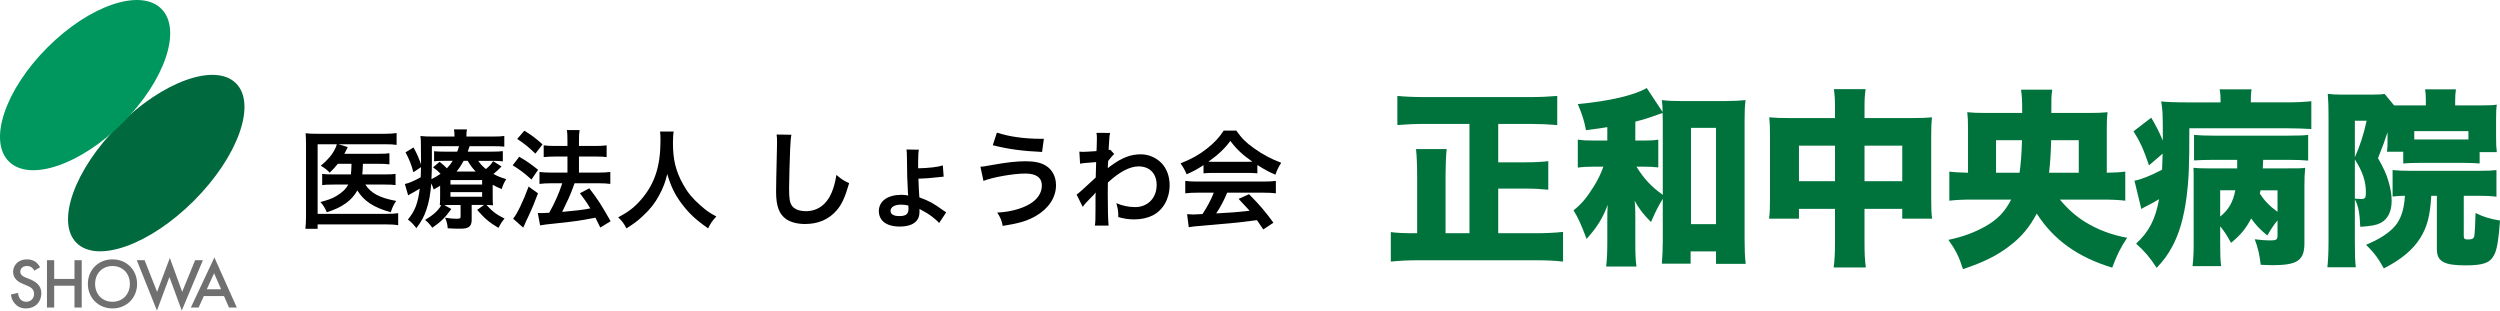 <?xml version="1.0" encoding="utf-8"?>
<!-- Generator: Adobe Illustrator 26.3.1, SVG Export Plug-In . SVG Version: 6.00 Build 0)  -->
<svg version="1.1" xmlns="http://www.w3.org/2000/svg" xmlns:xlink="http://www.w3.org/1999/xlink" x="0px" y="0px" width="483px"
	 height="60px" viewBox="0 0 483 60" style="enable-background:new 0 0 483 60;" xml:space="preserve">
<style type="text/css">
	.st0{fill:#00733C;}
	.st1{fill:#717071;}
	.st2{fill:#00693E;}
	.st3{fill:#00975F;}
</style>
<g id="showa-kai">
</g>
<g id="tyuou">
	<g>
		<g>
			<path class="st1" d="M6.611,52.299c-0.082-0.206-0.206-0.397-0.411-0.576c-0.288-0.233-0.589-0.329-0.986-0.329
				c-0.85,0-1.288,0.507-1.288,1.096c0,0.274,0.096,0.754,0.986,1.11l0.918,0.37c1.686,0.685,2.151,1.645,2.151,2.686
				c0,1.74-1.233,2.933-2.946,2.933c-1.055,0-1.686-0.397-2.151-0.918c-0.493-0.548-0.712-1.151-0.767-1.781l1.384-0.302
				c0,0.452,0.165,0.877,0.384,1.165c0.26,0.329,0.644,0.548,1.192,0.548c0.85,0,1.507-0.617,1.507-1.535
				c0-0.932-0.712-1.315-1.315-1.562l-0.877-0.37c-0.754-0.315-1.864-0.945-1.864-2.315c0-1.233,0.959-2.412,2.672-2.412
				c0.986,0,1.548,0.37,1.836,0.616c0.247,0.219,0.507,0.535,0.699,0.918L6.611,52.299z"/>
			<path class="st1" d="M10.47,53.889h3.919v-3.618h1.398v9.14h-1.398v-4.207H10.47v4.207H9.072v-9.14h1.397V53.889z"/>
			<path class="st1" d="M26.486,54.848c0,2.686-2.014,4.741-4.754,4.741c-2.741,0-4.755-2.056-4.755-4.741s2.014-4.741,4.755-4.741
				C24.472,50.107,26.486,52.162,26.486,54.848z M25.089,54.848c0-2.028-1.397-3.453-3.357-3.453s-3.357,1.425-3.357,3.453
				s1.398,3.453,3.357,3.453S25.089,56.875,25.089,54.848z"/>
			<path class="st1" d="M27.937,50.271l2.412,6.111l2.466-6.55l2.384,6.55l2.494-6.111H39.2L35.117,60l-2.384-6.481L30.321,60
				l-3.892-9.729H27.937z"/>
			<path class="st1" d="M43.281,57.205h-3.905l-1,2.206h-1.507l4.549-9.674l4.33,9.674h-1.507L43.281,57.205z M42.72,55.889
				l-1.356-3.097l-1.412,3.097H42.72z"/>
		</g>
		<g>
			
				<ellipse transform="matrix(0.707 -0.707 0.707 0.707 -13.435 30.58)" class="st2" cx="30.195" cy="31.507" rx="21.796" ry="10.292"/>
			
				<ellipse transform="matrix(0.707 -0.707 0.707 0.707 -6.811 16.444)" class="st3" cx="16.444" cy="16.444" rx="20.848" ry="10.292"/>
		</g>
	</g>
	<g>
		<path d="M65.262,31.65c-0.51,0.641-0.796,0.972-1.571,1.714c-0.449-0.516-0.918-0.867-1.713-1.343
			c1.407-1.177,2.244-2.168,2.794-3.346c0.122-0.247,0.183-0.392,0.306-0.804h-3.712v13.444h13.3c1.041,0,1.713-0.043,2.264-0.125
			v2.312c-0.632-0.102-1.204-0.145-2.244-0.145h-13.32v0.847H59c0.081-0.702,0.122-1.383,0.122-2.395V27.954
			c0-0.889-0.021-1.571-0.081-2.21c0.653,0.082,1.183,0.103,2.203,0.103h13.095c1.02,0,1.591-0.04,2.285-0.145v2.292
			c-0.673-0.102-1.204-0.123-2.223-0.123h-9.016l1.795,0.536c-0.081,0.166-0.102,0.206-0.163,0.373
			c-0.163,0.33-0.163,0.33-0.489,0.929h6.711c0.979,0,1.469-0.02,1.999-0.103v2.147c-0.632-0.083-1.204-0.103-1.979-0.103h-3.141
			c0,0.186,0,0.186-0.021,0.454c-0.021,0.599-0.041,1.012-0.102,1.59h4.467c0.918,0,1.387-0.02,1.958-0.102v2.168
			c-0.551-0.082-1.102-0.103-2.019-0.103h-3.814c1.04,1.651,2.774,2.582,5.956,3.159c-0.469,0.682-0.673,1.115-1.061,2.189
			c-3.305-0.929-5.12-2.126-6.446-4.212c-1.102,1.981-2.937,3.283-5.895,4.212c-0.326-0.784-0.734-1.445-1.244-1.981
			c1.509-0.394,2.203-0.641,3.059-1.137c1.122-0.661,1.877-1.363,2.326-2.23h-2.835c-1.102,0-1.591,0.021-2.203,0.103v-2.168
			c0.612,0.082,1.061,0.102,2.244,0.102h3.304c0.082-0.743,0.082-0.909,0.122-2.044H65.262z"/>
		<path d="M95.188,37.865c0,1.013,0.021,1.301,0.061,1.797c-0.428-0.042-0.714-0.042-1.264-0.063
			c1.143,1.26,1.999,1.901,3.488,2.623c-0.449,0.537-0.816,1.095-1.183,1.797c-1.775-1.054-2.713-1.859-4.1-3.469l1.325-0.951
			h-2.387v2.933c0,0.619-0.183,1.075-0.53,1.301c-0.367,0.268-0.816,0.351-1.795,0.351c-0.735,0-1.469-0.02-2.305-0.083
			c-0.062-0.784-0.163-1.239-0.51-2.044c0.857,0.145,1.57,0.206,2.223,0.206c0.673,0,0.775-0.062,0.775-0.496V39.6h-2.224
			c-0.408,0-0.53,0-0.918,0.021l1.346,0.764c-1.183,1.651-2.019,2.478-3.671,3.614c-0.591-0.785-0.836-1.054-1.407-1.507
			c1.632-0.97,2.448-1.714,3.162-2.85c-0.183,0.02-0.183,0.02-0.306,0.02c0.041-0.516,0.061-0.847,0.061-1.776v-2.003
			c-0.387,0.247-0.591,0.371-1.244,0.721c-0.163-0.515-0.245-0.681-0.469-1.177c-0.163,2.128-0.449,3.697-0.938,5.08
			c-0.449,1.343-0.918,2.21-1.938,3.573c-0.612-0.785-0.898-1.094-1.632-1.673c1.366-1.651,1.938-3.139,2.285-5.968
			c-0.592,0.371-1.388,0.826-1.856,1.073c-0.102,0.043-0.245,0.125-0.388,0.228l-0.632-2.189c0.734-0.145,1.836-0.619,3.06-1.301
			c0.04-0.702,0.04-1.011,0.061-1.961l-1.468,0.991c-0.428-1.548-0.816-2.539-1.53-3.842l1.55-0.949
			c0.653,1.198,0.979,1.921,1.448,3.284c0-0.145,0-0.373,0-0.724s0-1.528-0.021-2.188c0-1.611,0-1.839-0.102-2.582
			c0.694,0.082,1.407,0.102,2.509,0.102h4.08V26.24c0-0.537-0.021-0.847-0.102-1.24h2.509c-0.062,0.373-0.102,0.682-0.102,1.24
			v0.144h4.834c1.143,0,1.816-0.02,2.488-0.123v2.066c-0.734-0.063-1.223-0.083-2.244-0.083h-4.467
			c-0.163,0.516-0.224,0.723-0.347,1.054h4.671c0.939,0,1.489-0.02,2.101-0.103v1.982c-0.592-0.082-1.061-0.103-2.019-0.103h-2.733
			c0.51,0.723,0.795,1.011,1.489,1.59c0.714-0.619,0.979-0.887,1.387-1.528l1.632,1.032c-0.795,0.785-0.979,0.95-1.57,1.446
			c0.897,0.475,1.428,0.681,2.468,0.991c-0.469,0.785-0.592,1.054-0.877,1.921c-0.816-0.331-1.102-0.476-1.734-0.826V37.865z
			 M83.439,31.175c0,1.24-0.021,2.189-0.081,3.428c0.714-0.33,1.142-0.598,1.754-1.032c-0.49-0.516-0.775-0.764-1.448-1.239
			l1.264-1.075c0.735,0.6,1.061,0.889,1.407,1.26c0.49-0.516,0.755-0.847,1.122-1.445h-1.713c-0.898,0-1.367,0.021-1.877,0.083
			v-1.941c0.571,0.062,1,0.082,1.958,0.082h2.509c0.143-0.351,0.224-0.578,0.347-1.054h-5.242V31.175z M87.029,35.656h6.12v-0.867
			h-6.12V35.656z M87.029,38.01h6.12v-0.887h-6.12V38.01z M91.904,33.136c-0.653-0.681-0.898-1.011-1.55-2.064h-0.775
			c-0.449,0.826-0.837,1.405-1.367,2.064H91.904z"/>
		<path d="M100.31,30.287c1.407,0.807,2.163,1.343,3.652,2.52l-1.285,1.879c-1.326-1.218-2.224-1.879-3.631-2.747L100.31,30.287z
			 M103.941,37.351c-0.714,1.898-1.162,2.994-1.979,4.708c-0.367,0.764-0.367,0.764-0.632,1.405c-0.143,0.33-0.143,0.33-0.245,0.515
			l-1.958-1.735c0.714-0.784,1.958-3.344,2.999-6.195L103.941,37.351z M101.309,25.249c1.428,0.887,2.224,1.485,3.509,2.643
			l-1.387,1.796c-1.122-1.115-2.122-1.941-3.509-2.85L101.309,25.249z M103.9,41.149c0.326,0.021,0.49,0.021,0.694,0.021
			c0.326,0,0.816-0.021,1.509-0.062c1.041-1.839,1.877-3.718,2.529-5.701h-2.203c-0.836,0-1.55,0.042-2.203,0.125v-2.313
			c0.592,0.083,1.265,0.123,2.224,0.123h3.182v-3.097h-2.448c-0.795,0-1.489,0.04-2.142,0.102v-2.271
			c0.53,0.083,1.224,0.123,2.162,0.123h2.428v-0.909c0-1.115-0.021-1.63-0.122-2.168h2.468c-0.102,0.619-0.122,1.095-0.122,2.168
			v0.909h3.264c0.877,0,1.469-0.04,2.081-0.123v2.271c-0.571-0.082-1.122-0.102-2.06-0.102h-3.284v3.097h3.916
			c0.857,0,1.509-0.04,2.142-0.123v2.313c-0.592-0.083-1.326-0.125-2.122-0.125h-4.794c-0.122,0.371-0.122,0.371-0.408,1.135
			c-0.408,1.095-0.979,2.375-1.795,4.008l-0.183,0.392c2.754-0.248,4.1-0.413,5.426-0.681c-0.632-1.075-1.02-1.632-1.999-2.933
			l1.815-0.949c1.713,2.249,2.203,3.013,4.12,6.359l-1.999,1.22c-0.469-0.951-0.612-1.26-0.938-1.901
			c-2.998,0.579-3.733,0.681-7.384,1.074c-2.224,0.227-2.652,0.289-3.305,0.413L103.9,41.149z"/>
		<path d="M130.154,25.413c-0.082,0.351-0.143,1.383-0.143,2.128c0,3.324,0.53,5.513,1.999,8.136
			c0.857,1.548,1.774,2.643,3.223,3.922c1.204,1.075,1.815,1.509,3.162,2.23c-0.775,0.807-1.102,1.301-1.591,2.292
			c-2.489-1.755-3.733-2.932-5.181-4.874c-1.244-1.672-2.019-3.263-2.713-5.637c-0.387,1.653-0.755,2.602-1.591,4.171
			c-0.816,1.508-1.693,2.623-3.141,3.965c-1.061,0.991-1.734,1.487-3.162,2.374c-0.469-0.949-0.857-1.466-1.591-2.126
			c2.081-1.115,3.162-1.962,4.447-3.449c2.631-3.056,3.733-6.443,3.733-11.4c0-0.804-0.021-1.177-0.081-1.735H130.154z"/>
		<path d="M152.9,26.032c-0.122,0.6-0.163,1.198-0.244,2.788c-0.081,1.922-0.204,6.114-0.204,7.579c0,1.962,0.122,2.706,0.53,3.326
			c0.469,0.682,1.448,1.074,2.733,1.074c2.203,0,3.977-1.26,4.936-3.531c0.449-1.075,0.714-2.045,0.939-3.469
			c1.101,0.909,1.468,1.135,2.468,1.59c-0.816,2.788-1.428,4.13-2.428,5.265c-1.53,1.756-3.549,2.623-6.12,2.623
			c-1.407,0-2.713-0.331-3.57-0.909c-1.407-0.95-1.999-2.54-1.999-5.307c0-1.075,0.04-3.139,0.163-8.323
			c0.021-0.62,0.021-1.054,0.021-1.342c0-0.579-0.021-0.868-0.081-1.405L152.9,26.032z"/>
		<path d="M177.38,32.146c0,0.062,0,0.186,0,0.371c2.142-0.062,3.712-0.227,4.773-0.558l0.163,2.169
			c-0.306,0.021-0.306,0.021-1.204,0.123c-1.428,0.166-2.285,0.228-3.672,0.268c0.041,1.446,0.122,3.016,0.184,3.615
			c1.979,0.723,2.631,1.095,4.651,2.54c0.204,0.123,0.306,0.206,0.53,0.351l-1.366,2.064c-0.755-0.867-2.04-1.818-3.325-2.457
			c-0.163-0.082-0.163-0.082-0.326-0.186c-0.021-0.02-0.021-0.02-0.142-0.083c0,0.166,0,0.249,0,0.434
			c0,0.724-0.102,1.157-0.367,1.59c-0.551,0.909-1.754,1.383-3.468,1.383c-1.326,0-2.448-0.33-3.101-0.908
			c-0.591-0.516-0.918-1.24-0.918-2.066c0-1.941,1.693-3.159,4.385-3.159c0.428,0,0.979,0.063,1.286,0.145
			c-0.021-0.042-0.021-0.165-0.041-0.393c-0.163-3.201-0.163-3.201-0.204-6.98c-0.021-0.972-0.021-1.115-0.081-1.528l2.387,0.042
			c-0.102,0.578-0.143,1.239-0.143,2.477V32.146z M174.035,39.538c-1.204,0-1.979,0.475-1.979,1.198
			c0,0.661,0.591,1.012,1.693,1.012c1.305,0,1.775-0.393,1.775-1.446c0-0.206-0.021-0.598-0.041-0.598
			C174.912,39.58,174.646,39.538,174.035,39.538z"/>
		<path d="M189.417,32.207c0.53-0.02,0.53-0.02,2.366-0.35c2.897-0.517,4.671-0.702,6.405-0.702c1.652,0,2.917,0.268,3.855,0.846
			c1.264,0.764,1.979,2.149,1.979,3.779c0,2.355-1.407,4.502-3.876,5.927c-1.672,0.97-3.1,1.405-6.425,1.941
			c-0.204-1.094-0.428-1.611-1.061-2.582c2.366-0.102,4.569-0.681,6.14-1.568c1.611-0.909,2.488-2.21,2.488-3.635
			c0-1.549-1.081-2.334-3.203-2.334c-2.305,0-6.384,0.723-8.078,1.425L189.417,32.207z M192.599,25.619
			c2.264,0.764,5.283,1.198,8.505,1.198c0.103,0,0.326,0,0.571,0l-0.347,2.54c-3.712-0.165-6.527-0.537-9.526-1.301L192.599,25.619z
			"/>
		<path d="M208.002,37.597c0.469-0.33,1.264-1.032,3.692-3.304c0.04-1.259,0.04-1.28,0.081-2.974
			c-2.468,0.187-2.468,0.187-3.101,0.311l-0.142-2.334c0.326,0.02,0.489,0.042,0.673,0.042c0.367,0,1.489-0.062,2.631-0.145
			c0.041-0.536,0.062-0.806,0.062-1.549c0-0.392,0.021-0.681,0.021-0.866c0-0.104,0-0.187,0-0.206c0-0.331-0.021-0.496-0.082-0.909
			l2.631,0.02c-0.122,0.537-0.122,0.558-0.204,1.982c-0.021,0.392-0.021,0.392-0.061,0.97c0,0.165,0,0.165,0,0.371
			c0.142-0.042,0.183-0.042,0.285-0.103l0.775,0.847c-0.286,0.247-0.428,0.413-1.163,1.343c-0.04,0.887-0.061,1.341-0.081,1.404
			l0.041-0.02c0.081-0.083,0.224-0.206,0.489-0.394c2.224-1.63,3.876-2.271,5.875-2.271c1.469,0,2.958,0.641,3.978,1.694
			c1.02,1.073,1.57,2.58,1.57,4.253c0,2.602-1.223,4.792-3.243,5.844c-1.04,0.516-2.244,0.784-3.63,0.784
			c-1.041,0-1.999-0.145-3.04-0.453c0-1.095-0.061-1.549-0.387-2.686c1.143,0.496,2.407,0.764,3.631,0.764
			c2.447,0,4.161-1.755,4.161-4.273c0-2.21-1.346-3.594-3.488-3.594c-1.693,0-3.692,1.052-5.936,3.119l-0.021,2.147
			c0,2.952,0.062,5.265,0.163,6.174h-2.652c0.102-0.619,0.122-1.218,0.122-3.304v-1.838c0-0.579,0-0.806,0.041-1.218h-0.041
			c-0.143,0.206-0.285,0.371-0.898,0.97c-0.734,0.723-1.305,1.363-1.57,1.776L208.002,37.597z"/>
		<path d="M232.522,31.898c-1.265,0.826-1.836,1.137-3.264,1.776c-0.347-0.826-0.673-1.404-1.183-2.106
			c2.203-0.889,3.57-1.653,5.119-2.871c1.346-1.054,2.387-2.147,3.223-3.469h2.428c1.081,1.528,1.897,2.334,3.447,3.429
			c1.734,1.239,3.386,2.105,5.242,2.787c-0.571,0.889-0.837,1.466-1.122,2.312c-1.285-0.558-2.06-0.97-3.488-1.879v1.611
			c-0.53-0.062-1.061-0.083-1.836-0.083h-6.813c-0.592,0-1.204,0.021-1.754,0.083V31.898z M231.4,37.226
			c-1.04,0-1.734,0.042-2.407,0.125v-2.397c0.673,0.083,1.448,0.123,2.407,0.123h12.708c1,0,1.713-0.04,2.387-0.123v2.397
			c-0.673-0.083-1.366-0.125-2.387-0.125h-7.017c-0.633,1.508-1.265,2.725-2.122,4.007c3.611-0.206,3.611-0.206,6.466-0.517
			c-0.653-0.721-1-1.094-2.142-2.292l2.02-0.909c2.183,2.23,3.06,3.264,4.712,5.514l-1.958,1.3c-0.673-1.011-0.877-1.3-1.224-1.796
			c-1.693,0.228-2.917,0.373-3.671,0.456c-2.02,0.185-6.059,0.556-6.874,0.619c-1.143,0.082-2.162,0.185-2.631,0.288l-0.326-2.519
			c0.551,0.04,0.898,0.062,1.183,0.062c0.143,0,0.755-0.021,1.795-0.083c0.999-1.528,1.632-2.726,2.182-4.13H231.4z M241.068,31.257
			c0.326,0,0.51,0,0.898-0.02c-1.877-1.301-3.039-2.374-4.263-4.007c-1.081,1.466-2.346,2.665-4.243,4.007
			c0.347,0.02,0.469,0.02,0.836,0.02H241.068z"/>
	</g>
	<g>
		<path class="st0" d="M283.898,23.941h-8.77c-1.804,0-3.32,0.074-5.16,0.22v-5.627c1.515,0.146,3.212,0.219,5.124,0.219h20.642
			c1.841,0,3.392-0.073,5.124-0.219v5.627c-1.804-0.146-3.392-0.22-5.124-0.22h-6.279v7.417h5.305c1.769,0,3.068-0.073,4.367-0.219
			v5.516c-1.48-0.145-2.634-0.219-4.367-0.219h-5.305v8.623h7.218c1.913,0,3.681-0.074,5.305-0.256v5.736
			c-1.588-0.183-3.176-0.256-5.269-0.256h-22.627c-2.021,0-3.464,0.073-5.377,0.256V44.84c1.407,0.183,2.454,0.219,5.088,0.219
			V34.098c0-2.081-0.072-3.836-0.216-5.297h5.918c-0.144,1.462-0.216,3.252-0.216,5.262v10.997h4.619V23.941z"/>
		<path class="st0" d="M321.249,38.409c-0.866,1.425-1.335,2.301-2.274,4.495c-1.515-1.534-2.273-2.521-3.175-4.129
			c0.108,0.768,0.145,1.462,0.145,2.959v4.969c0,2.338,0.036,3.398,0.216,4.786h-5.846c0.145-1.425,0.217-2.52,0.217-4.786v-4.31
			c0-0.731,0-1.682,0.072-2.814c-0.938,2.557-2.093,4.384-4.078,6.577c-1.01-2.705-1.624-4.093-2.526-5.517
			c1.48-1.169,2.526-2.375,3.861-4.53c0.866-1.389,1.371-2.412,1.913-3.909h-1.732c-1.335,0-2.202,0.037-3.212,0.182v-5.407
			c0.974,0.146,1.84,0.183,3.284,0.183h2.418v-2.594c-0.866,0.146-1.768,0.291-4.114,0.584c-0.397-1.972-0.685-2.885-1.588-5.042
			c6.027-0.548,11.006-1.716,13.316-3.105l3.068,4.641c0-0.804-0.036-1.463-0.145-2.303c1.227,0.146,2.093,0.183,3.681,0.183h8.77
			c1.407,0,2.598-0.074,3.717-0.183c-0.145,1.169-0.18,2.265-0.18,3.909v22.871c0,2.009,0.036,3.361,0.216,4.858h-5.738v-2.411
			h-4.908v2.375h-5.557c0.108-1.315,0.18-2.887,0.18-4.348V38.409z M321.249,23.248c0-0.402,0-0.402-0.036-1.425
			c-0.397,0.146-0.469,0.182-0.939,0.329c-1.696,0.621-2.887,0.986-4.33,1.351v3.654h1.515c1.407,0,2.093-0.037,2.923-0.183v5.371
			c-0.902-0.109-1.768-0.146-3.031-0.146h-1.191c1.48,2.375,2.887,3.873,5.089,5.444V23.248z M326.699,43.306h4.836V24.709h-4.836
			V43.306z"/>
		<path class="st0" d="M354.524,21.348c0-2.046-0.036-2.85-0.217-4.129h6.135c-0.181,1.17-0.217,2.01-0.217,3.873v1.717h9.238
			c1.877,0,2.707-0.036,3.789-0.145c-0.108,1.132-0.145,1.827-0.145,3.506v12.093c0,2.046,0.036,2.887,0.18,3.982h-5.774v-1.898
			h-7.289v6.43c0,2.301,0.072,3.58,0.253,4.895h-6.207c0.18-1.499,0.253-2.703,0.253-4.895v-6.43h-6.965v1.898h-5.774
			c0.145-1.095,0.181-2.191,0.181-3.982V26.134c0-1.534-0.036-2.375-0.145-3.471c1.299,0.109,2.057,0.145,3.753,0.145h8.95V21.348z
			 M347.559,28.143v6.868h6.965v-6.868H347.559z M367.515,35.011v-6.868h-7.289v6.868H367.515z"/>
		<path class="st0" d="M397.975,38.556c1.48,1.791,3.067,3.216,4.908,4.348c2.381,1.461,5.052,2.483,8.084,3.033
			c-1.299,1.936-1.949,3.287-2.887,5.772c-6.64-2.009-11.332-5.371-14.58-10.448c-1.407,2.667-2.995,4.566-5.341,6.32
			c-2.382,1.827-4.908,3.069-8.914,4.42c-0.758-2.411-1.407-3.689-2.815-5.662c2.923-0.621,5.052-1.425,7.254-2.668
			c2.273-1.314,3.645-2.739,4.872-5.114h-7.614c-1.769,0-3.104,0.074-4.331,0.219v-5.626c1.119,0.145,2.129,0.183,3.609,0.219
			v-8.475c0-1.535-0.036-2.303-0.145-3.216c1.047,0.109,2.021,0.146,3.717,0.146h6.893c0-2.703-0.036-2.996-0.217-4.495h6.027
			c-0.18,1.206-0.18,1.534-0.18,4.495h7.181c1.804,0,2.599-0.037,3.681-0.146c-0.109,0.84-0.145,1.644-0.145,3.105v8.586
			c1.552-0.036,2.526-0.074,3.572-0.219v5.626c-1.227-0.145-2.562-0.219-4.33-0.219H397.975z M390.18,33.368
			c0.253-1.753,0.396-3.654,0.469-6.284h-5.016v6.284H390.18z M401.619,33.368v-6.284h-5.341c-0.036,2.119-0.181,4.495-0.397,6.284
			H401.619z"/>
		<path class="st0" d="M429.012,19.375c0-0.95-0.036-1.388-0.18-2.119h6.171c-0.109,0.584-0.145,1.133-0.145,2.156v0.364h7.073
			c1.768,0,3.175-0.073,4.619-0.219v5.371c-1.299-0.074-2.959-0.146-4.656-0.146h-18.91c0,7.417-0.109,10.011-0.542,13.299
			c-0.505,3.909-1.443,7.161-2.778,9.572c-0.866,1.607-1.588,2.594-2.996,4.093c-1.335-2.046-2.31-3.179-3.97-4.676
			c2.49-2.303,3.717-4.676,4.439-8.587c-1.191,0.695-1.768,1.024-2.887,1.572c-0.145,0.073-0.289,0.182-0.542,0.328l-1.335-5.48
			c1.191-0.183,3.212-0.986,5.341-2.119c0.036-0.875,0.036-1.242,0.108-3.104l-2.634,2.265c-1.046-3.105-1.804-4.712-2.995-6.577
			l3.429-2.63c1.083,1.864,1.551,2.813,2.237,4.421c0-0.366,0-0.366,0-0.767c0-4.311-0.036-5.262-0.325-6.796
			c1.118,0.109,2.634,0.182,4.944,0.182h6.532V19.375z M440.018,42.574c-0.721,0.877-1.227,1.645-1.985,2.922
			c-1.48-1.242-2.201-2.009-3.103-3.287c-1.047,1.973-1.985,3.142-3.898,4.712c-0.721-1.351-1.191-2.081-2.093-3.214v3.471
			c0,1.863,0.036,3.069,0.18,4.238h-5.521c0.145-1.205,0.217-2.52,0.217-4.165v-12.86c0-0.913,0-1.169-0.036-1.972
			c0.722,0.073,1.444,0.109,2.671,0.109h5.774c0-0.659,0-0.768,0-1.645h-4.583c-1.443,0-2.598,0.037-3.753,0.111V26.06
			c1.191,0.109,2.057,0.146,3.789,0.146h14.363c2.273,0,2.959-0.037,3.897-0.146v4.969c-1.191-0.109-2.129-0.146-3.934-0.146h-4.763
			c-0.036,1.024-0.036,1.024-0.072,1.645h4.908c2.057,0,2.526,0,3.284-0.109c-0.108,1.205-0.145,2.081-0.145,3.434V46.96
			c0,3.361-1.335,4.274-6.207,4.274c-0.505,0-1.263-0.037-2.237-0.074c-0.217-1.901-0.505-3.215-1.155-4.932
			c1.227,0.146,2.093,0.22,2.851,0.22c1.371,0,1.551-0.111,1.551-1.024V42.574z M428.939,41.844c1.66-1.352,2.49-2.813,2.923-5.078
			h-2.923V41.844z M436.734,36.766c-0.036,0.256-0.072,0.365-0.144,0.621c0.902,1.388,1.84,2.375,3.428,3.544v-4.165H436.734z"/>
		<path class="st0" d="M449.655,51.636c0.144-1.425,0.216-3.033,0.216-5.006V22.188c0-1.499-0.036-2.667-0.145-4.056
			c0.866,0.109,1.624,0.146,2.707,0.146h5.81c1.371,0,1.876-0.037,2.454-0.146l1.84,2.229c0.65,0,1.083,0,1.66,0h4.475v-0.949
			c0-0.95-0.036-1.534-0.145-2.156h5.955c-0.109,0.841-0.145,1.315-0.145,2.266v0.84h5.089c1.407,0,2.237-0.036,2.959-0.145
			c-0.108,0.766-0.144,1.425-0.144,2.922v3.398c0,1.315,0.036,1.936,0.144,2.85h-3.32v2.192c-1.046-0.073-1.84-0.111-3.032-0.111
			h-8.733c-1.227,0-2.021,0.038-2.996,0.111v-2.266h-3.14c0.108-0.877,0.108-1.097,0.108-2.557v-1.206
			c-0.433,1.352-1.046,3.033-1.84,5.005c1.155,2.047,1.624,3.07,2.057,4.604c0.397,1.352,0.577,2.485,0.577,3.654
			c0,2.009-0.722,3.507-2.093,4.238c-0.866,0.439-1.732,0.621-3.97,0.768c-0.109-2.705-0.397-4.165-1.047-5.297v8.256
			c0,2.448,0.036,3.544,0.18,4.86H449.655z M454.96,30.372c0.902-1.936,1.732-4.495,2.274-7.052h-2.274V30.372z M454.96,38.373
			c0.866,0.074,0.866,0.074,1.155,0.074c0.83,0,0.974-0.183,0.974-1.279c0-2.156-0.614-3.983-2.129-6.357V38.373z M469.72,37.825
			c-0.217,3.873-0.794,6.064-2.165,8.221c-1.407,2.229-3.681,4.127-7.001,5.809c-1.083-1.973-1.877-3.033-3.429-4.567
			c2.562-1.06,4.439-2.265,5.63-3.654c1.119-1.351,1.732-3.215,1.877-5.809c-1.191,0.036-1.515,0.036-2.382,0.145v-5.114
			c1.119,0.109,1.985,0.146,3.537,0.146h12.992c2.057,0,2.562-0.037,3.537-0.146v5.152c-1.119-0.147-2.093-0.183-3.537-0.183h-2.779
			v7.745c0,0.548,0.18,0.695,0.758,0.695c0.83,0,1.155-0.146,1.263-0.621c0.108-0.366,0.216-2.631,0.253-4.495
			c1.588,0.767,2.598,1.095,4.727,1.462c-0.253,3.617-0.577,5.553-1.083,6.539c-0.794,1.645-2.093,2.119-5.63,2.119
			c-4.113,0-5.485-0.767-5.485-3.142V37.825H469.72z M476.901,25.33h-10.465v1.608c0.217,0,0.325,0,0.902,0h8.697
			c0.577,0,0.65,0,0.866,0V25.33z"/>
	</g>
</g>
</svg>
